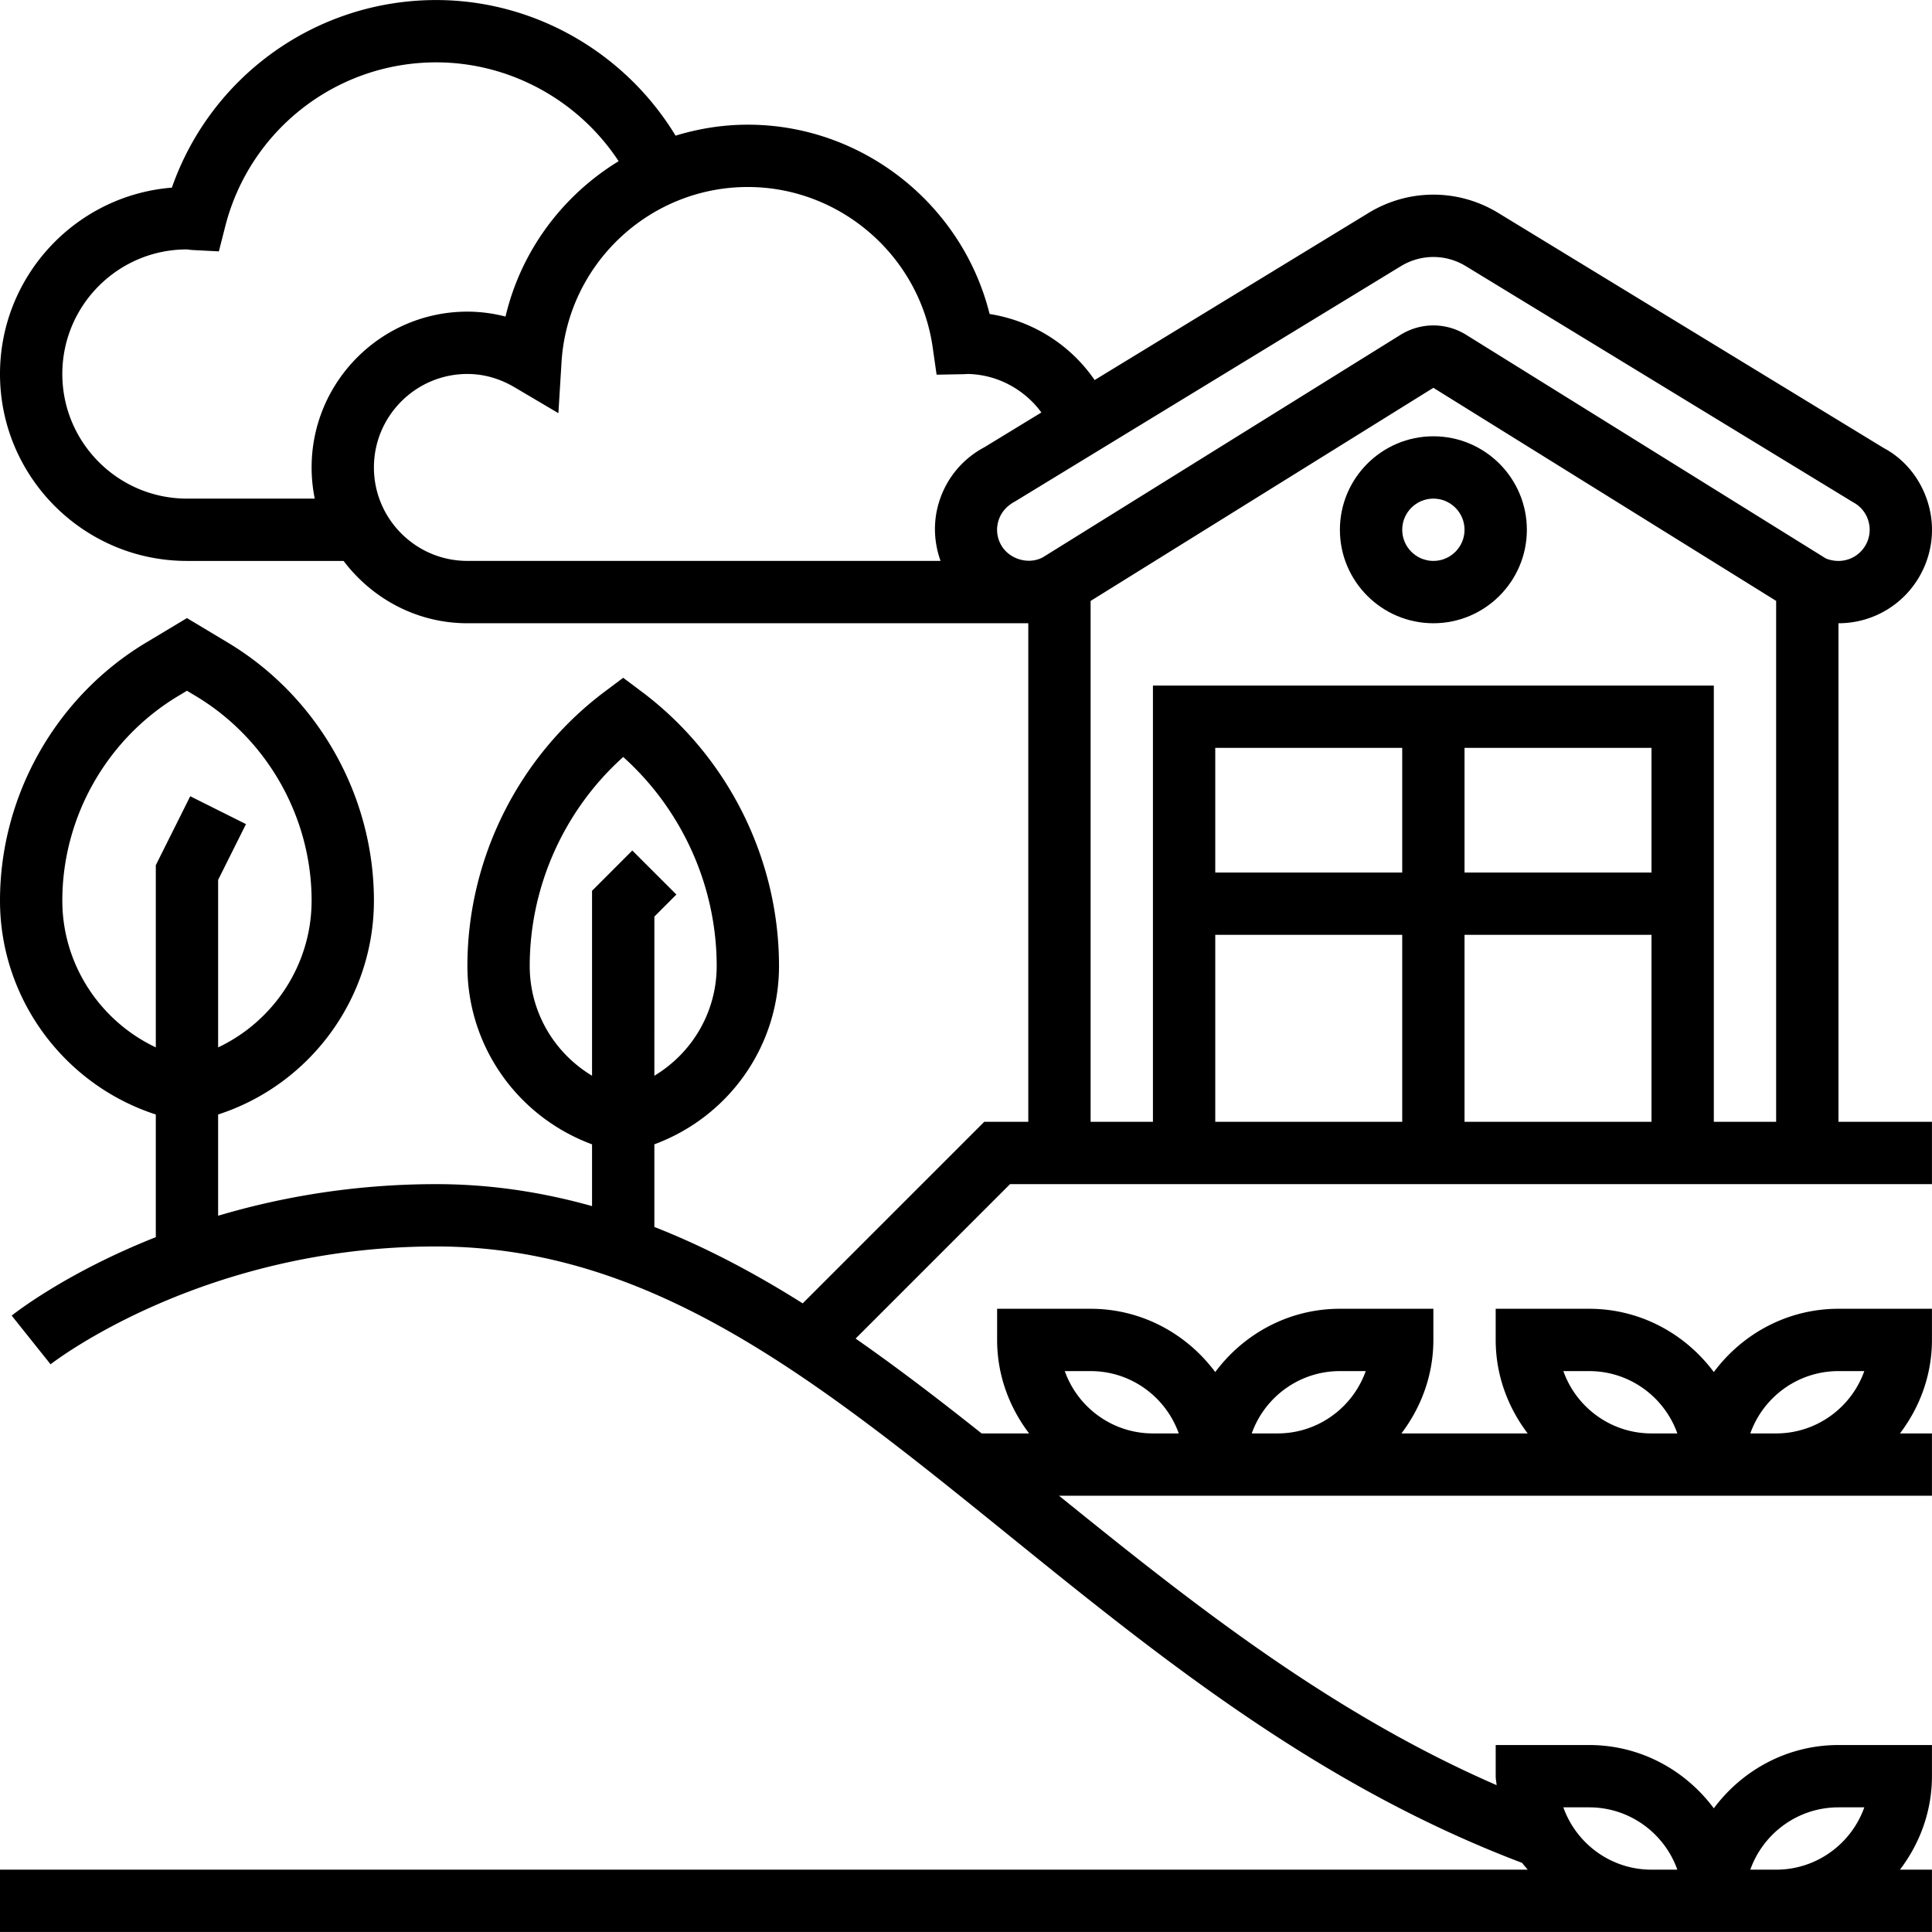 <svg xmlns="http://www.w3.org/2000/svg" xmlns:xlink="http://www.w3.org/1999/xlink" width="512" height="512" x="0" y="0" viewBox="0 0 512.006 512.006" style="enable-background:new 0 0 512 512" xml:space="preserve"><g><path d="m226.746 354.739 40.926-40.926h244.319v-16.516h-24.774V165.17a24.707 24.707 0 0 0 21.859-13.114c3.113-5.838 3.774-12.536 1.841-18.869-1.932-6.334-6.21-11.536-11.627-14.41L397.066 56.438c-10.603-6.474-23.791-6.474-34.394 0l-72.579 44.279c-6.342-9.249-16.309-15.674-27.837-17.507-7.217-29.027-33.659-50.167-64.065-50.167-6.656 0-13.072 1.049-19.158 2.907-13.354-22-37.418-35.939-63.422-35.939-31.785 0-59.721 20.133-70.06 49.713C20.092 51.764 0 73.127 0 99.106c0 27.325 22.222 49.548 49.548 49.548h41.504c7.548 9.967 19.39 16.516 32.817 16.516h148.535c.041 0 .074.008.107.008v132.119h-11.677l-48.111 48.111c-12.734-8.027-25.756-14.93-39.308-20.248v-21.9c19.654-7.275 33.032-25.889 33.032-47.252 0-28.44-13.584-55.601-36.335-72.67l-4.955-3.716-4.955 3.716c-22.751 17.069-36.335 44.229-36.335 72.67 0 21.372 13.386 39.993 33.032 47.26v16.367c-13.138-3.683-26.805-5.822-41.29-5.822-22.173 0-41.579 3.559-57.806 8.374v-26.83c24.278-7.862 41.29-30.678 41.29-56.682 0-27.846-14.831-54.048-38.713-68.376L49.546 163.8l-10.834 6.499C14.831 184.625 0 210.828 0 238.674c0 26.004 17.011 48.821 41.29 56.682v32.511c-23.576 9.323-37.202 20.001-38.193 20.785l10.306 12.907c.396-.314 40.084-31.231 102.208-31.231 57.161 0 101.077 35.55 151.938 76.7 40.332 32.644 82.084 66.295 135.851 86.667.429.636.991 1.173 1.453 1.784H0v16.516h511.992v-16.516h-8.473c5.244-6.912 8.473-15.434 8.473-24.766v-8.258h-24.774c-13.551 0-25.5 6.656-33.032 16.772-7.531-10.116-19.48-16.772-33.032-16.772H396.38v8.258c0 .818.19 1.577.239 2.378-44.304-19.29-80.771-48.235-115.958-76.7H511.991v-16.516h-8.473c5.244-6.92 8.473-15.442 8.473-24.774v-8.258h-24.774c-13.551 0-25.5 6.656-33.032 16.772-7.531-10.116-19.48-16.772-33.032-16.772h-24.774v8.258c0 9.331 3.229 17.854 8.473 24.774h-33.453c5.236-6.92 8.464-15.442 8.464-24.774v-8.258h-24.774c-13.551 0-25.501 6.656-33.032 16.772-7.531-10.116-19.48-16.772-33.032-16.772h-24.774v8.258c0 9.331 3.229 17.854 8.473 24.774h-12.585c-11.105-8.835-22.178-17.316-33.393-25.136zm210.924-57.442h-49.548v-49.548h49.548zm0-66.064h-49.548v-33.032h49.548zm-66.063 0h-49.548v-33.032h49.548zm-49.548 16.516h49.548v49.548h-49.548zM371.26 70.534c2.659-1.619 5.632-2.428 8.605-2.428s5.946.809 8.605 2.428l102.646 62.579a8.195 8.195 0 0 1 4.013 4.88 8.198 8.198 0 0 1-.619 6.293 8.268 8.268 0 0 1-7.3 4.368c-1.346 0-2.684-.339-3.411-.702l-95.222-59.209c-5.368-3.336-12.048-3.336-17.432 0l-94.776 58.953c-3.832 2.064-9.067.479-11.14-3.411-1.057-1.982-1.272-4.154-.619-6.293.644-2.114 2.064-3.848 4.435-5.128zM49.548 132.138c-18.217 0-33.032-14.815-33.032-33.032 0-18.2 14.79-33.007 32.999-33.007h.05c.553.074 1.107.149 1.685.173l6.755.347 1.668-6.557c6.507-25.633 29.514-43.536 55.939-43.536 19.547 0 37.755 10.083 48.334 26.194-14.806 9.042-25.864 23.717-29.976 41.174a40.34 40.34 0 0 0-10.099-1.305c-22.767 0-41.29 18.523-41.29 41.29 0 2.824.289 5.591.834 8.258H49.548zm49.547-8.258c0-13.659 11.115-24.774 24.774-24.774 4.319 0 8.53 1.189 12.503 3.534l11.611 6.854.826-13.46c1.594-26.062 23.287-46.476 49.382-46.476 24.477 0 45.534 18.275 48.986 42.512l1.032 7.226 7.3-.132.941-.058c7.82.14 15.021 4.055 19.53 10.207l-15.112 9.216c-5.847 3.105-10.124 8.307-12.048 14.65-1.561 5.136-1.338 10.496.438 15.467H123.869c-13.659.008-24.774-11.107-24.774-24.766zm189.933 35.377 90.837-56.484 90.837 56.468v138.056h-16.516V181.686H305.543v115.611h-16.516v-138.04zm-148.643 96.75c0-21.124 9.158-41.389 24.774-55.394 15.616 14.005 24.774 34.27 24.774 55.394 0 12.197-6.491 23.048-16.516 29.076V242.91l5.838-5.847-11.685-11.668-10.669 10.678v49.011c-10.025-6.029-16.516-16.88-16.516-29.077zM16.516 238.674c0-22.082 11.759-42.85 30.695-54.213l2.337-1.404 2.337 1.404c18.935 11.363 30.695 32.132 30.695 54.213 0 16.912-10 31.909-24.774 38.903v-44.395l7.383-14.782-14.773-7.383-9.125 18.267v48.284c-14.775-6.986-24.775-21.982-24.775-38.894zm470.702 240.297h6.846c-3.411 9.612-12.593 16.516-23.362 16.516h-6.846c3.411-9.612 12.594-16.516 23.362-16.516zm-66.063 0c10.768 0 19.951 6.904 23.362 16.516h-6.846c-10.768 0-19.951-6.904-23.362-16.516zm66.063-115.611h6.846c-3.411 9.612-12.593 16.516-23.362 16.516h-6.846c3.411-9.612 12.594-16.516 23.362-16.516zm-72.909 0h6.846c10.768 0 19.951 6.904 23.362 16.516h-6.846c-10.769 0-19.952-6.904-23.362-16.516zm-59.218 0h6.846c-3.411 9.612-12.593 16.516-23.362 16.516h-6.846c3.411-9.612 12.594-16.516 23.362-16.516zm-72.909 0h6.846c10.768 0 19.951 6.904 23.362 16.516h-6.846c-10.769 0-19.952-6.904-23.362-16.516z" fill="#000000" opacity="1" data-original="#000000"></path><path d="M379.865 165.17c13.659 0 24.774-11.115 24.774-24.774s-11.115-24.774-24.774-24.774-24.774 11.115-24.774 24.774 11.115 24.774 24.774 24.774zm0-33.032c4.55 0 8.258 3.708 8.258 8.258s-3.708 8.258-8.258 8.258-8.258-3.708-8.258-8.258 3.708-8.258 8.258-8.258z" fill="#000000" opacity="1" data-original="#000000"></path></g></svg>